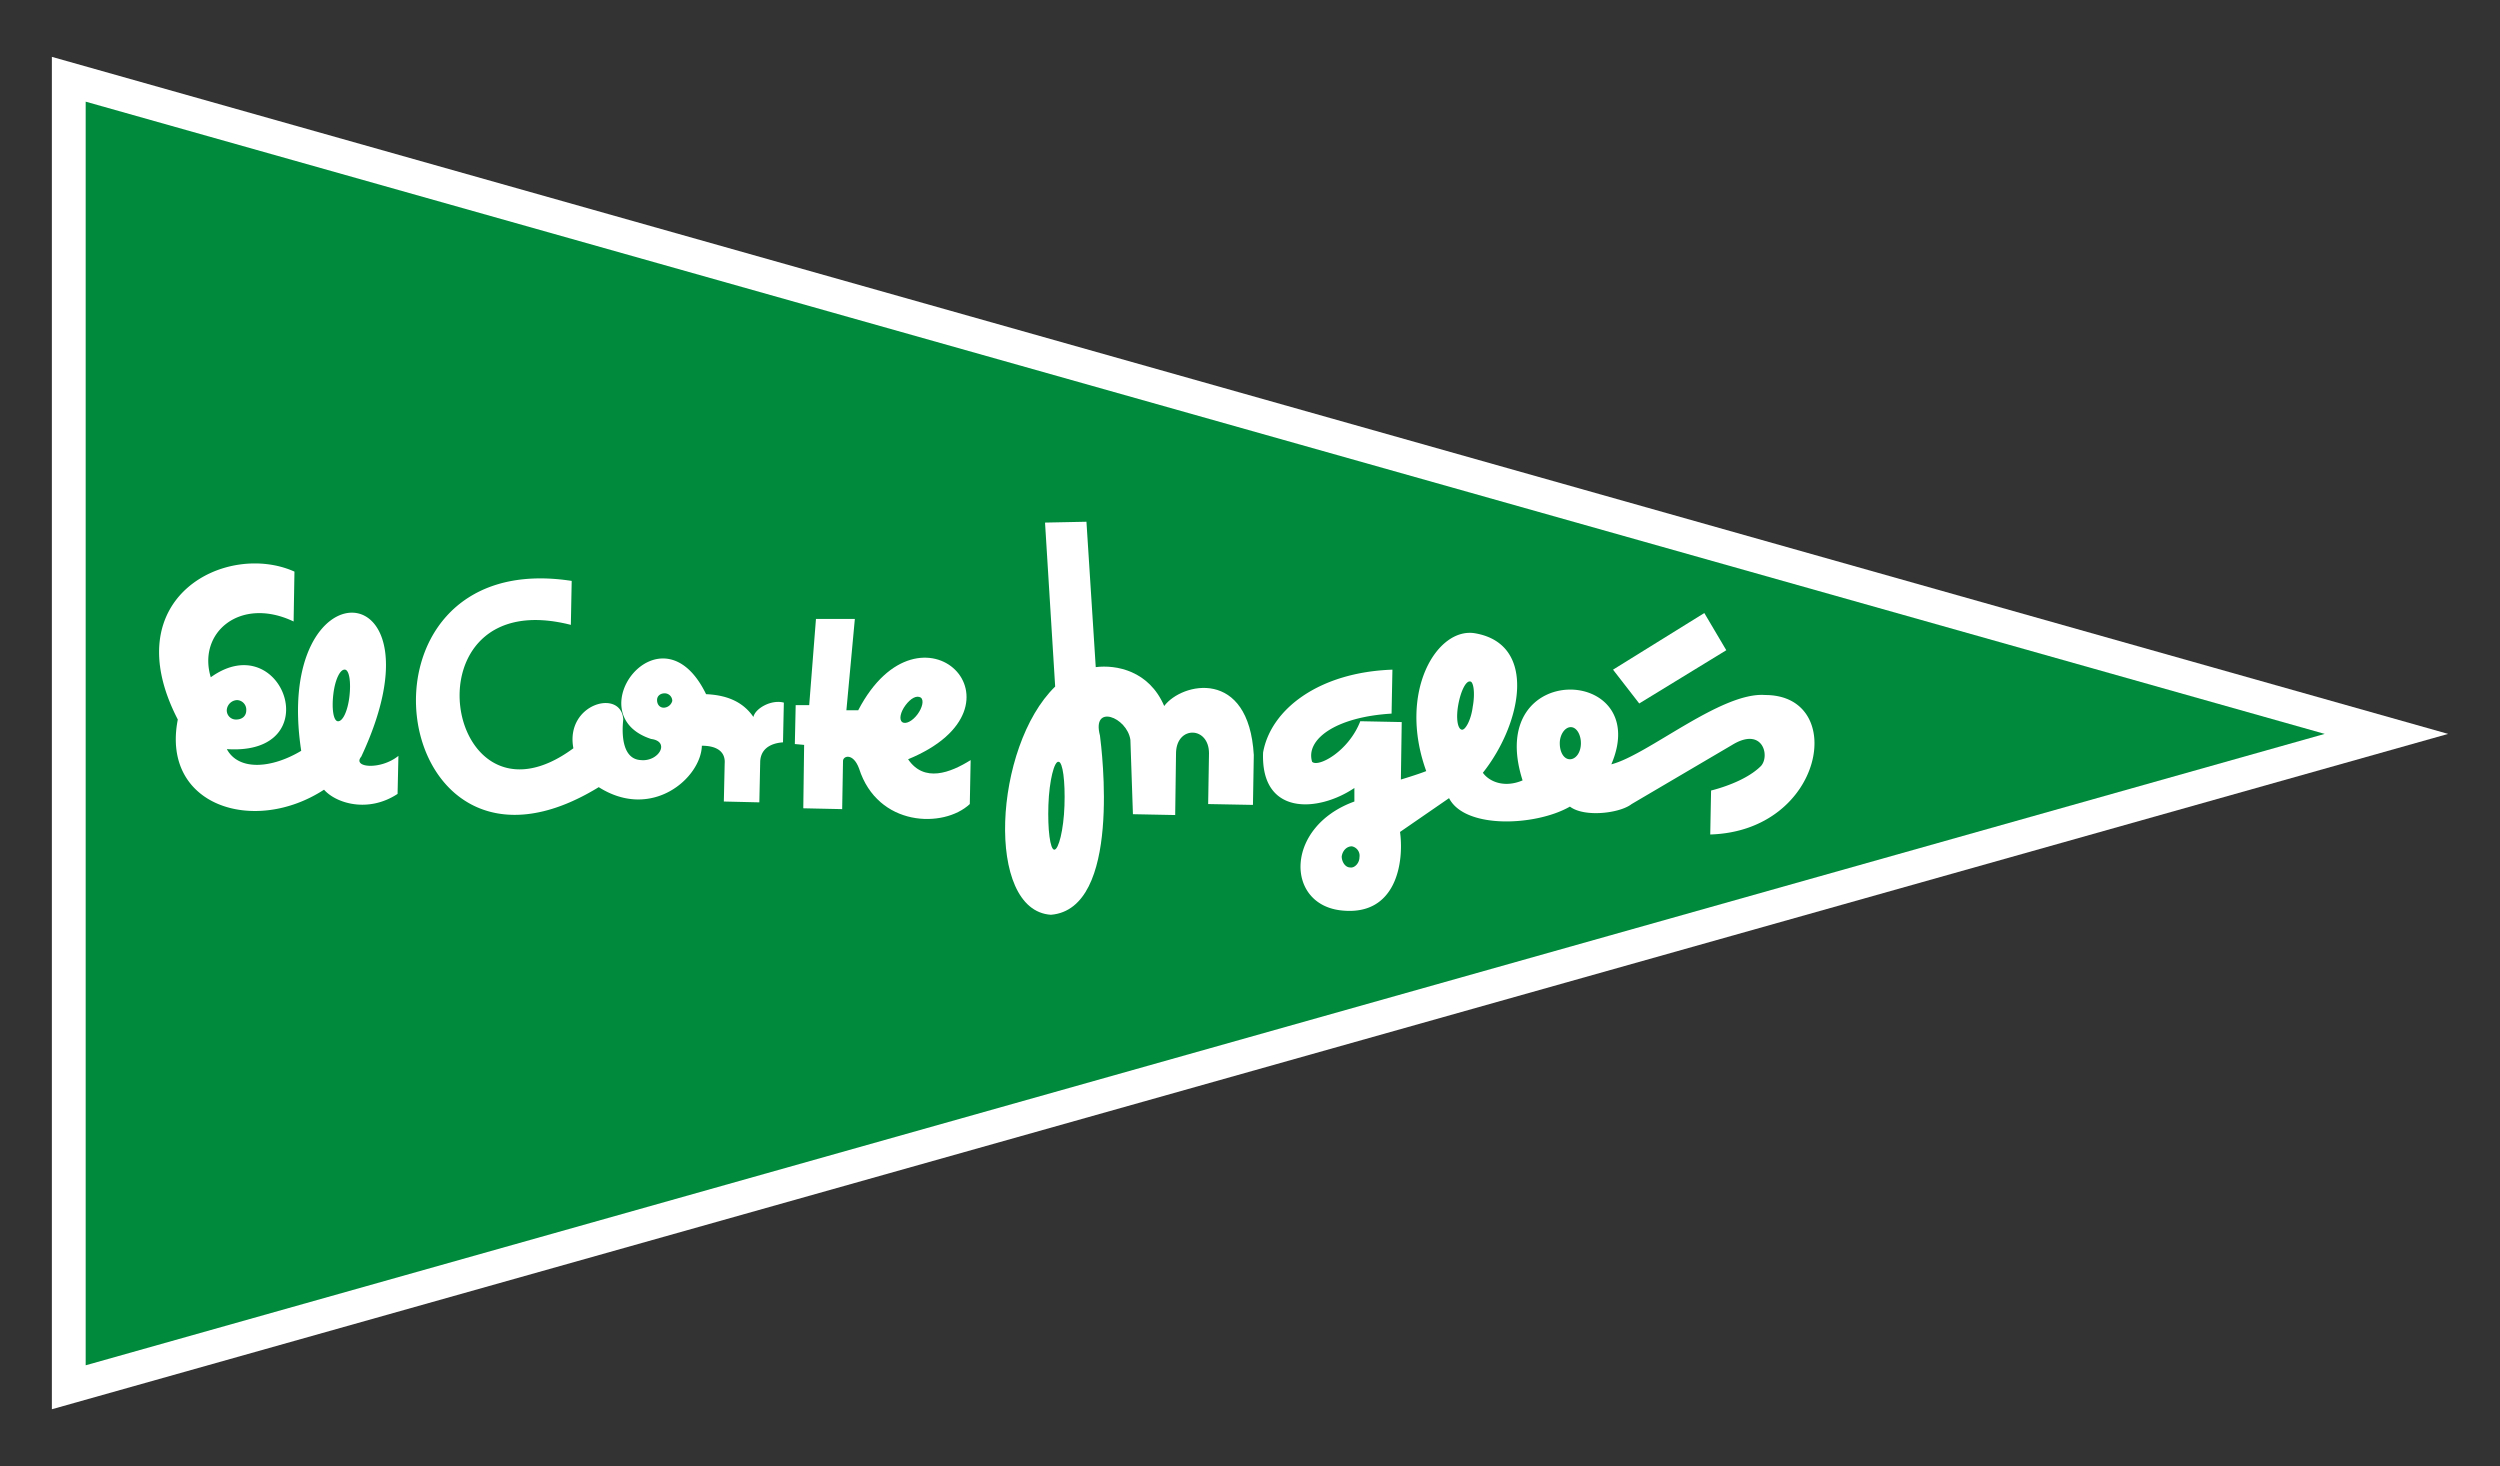 <svg xmlns="http://www.w3.org/2000/svg" viewBox="0 0 1246.552 731.034"><rect x="0" y="0" width="1246.552" height="731.034" fill="#333333" stroke="none"/><defs><style>.a{fill:#fff;}.b{fill:#008b3c;}.c{fill:none;}</style></defs><title>el_corte_ingles_logo-freelogovectors.net</title><polygon class="a" points="25.862 702.682 1220.69 365.939 25.862 28.352 25.862 702.682"/><polygon class="b" points="42.72 680.766 1159.157 365.939 42.72 50.69 42.72 680.766"/><path class="a" d="M196.839,411.801c43.831-93.563-44.253-96.935-29.923-2.95-14.751,8.851-31.188,10.115-37.088-.843,50.996,3.372,27.816-61.533-8.008-35.824-6.743-22.337,14.751-40.46,41.303-27.816l.421-24.866c-33.716-15.172-89.77,12.644-58.161,73.755-8.429,42.989,37.931,57.739,72.912,34.981,5.9,6.743,21.916,11.801,36.667,2.107l.421-18.966c-8.851,7.165-23.18,5.9-18.544.421m-61.954-28.238a4.783,4.783,0,0,1,4.636,5.057c0,2.95-2.107,4.636-5.057,4.636a4.545,4.545,0,0,1-4.636-5.057,5.387,5.387,0,0,1,5.057-4.636m56.054-1.686c-.843,7.165-3.372,12.644-5.9,12.222-2.107-.421-2.95-6.322-2.107-13.487s3.372-12.644,5.9-12.222c2.107.421,2.95,6.322,2.107,13.487" transform="translate(-16.724 -34.483)"/><path class="a" d="M392.395,391.992c-5.479-8.008-13.908-10.958-23.602-11.379-22.337-45.939-64.904,10.115-27.395,22.337,9.694,1.264,3.793,11.379-5.057,10.536-9.272-.421-9.694-12.644-8.851-20.23-.843-15.594-29.08-8.008-24.866,14.329-64.483,47.625-85.556-83.027-1.264-61.533l.421-21.916c-117.586-18.123-92.299,167.739,13.487,102.835,26.552,16.858,50.996-4.636,51.418-20.651,8.008,0,11.801,3.372,11.379,8.851l-.421,18.966,17.701.421.421-19.808c0-6.743,5.057-9.694,11.379-10.115l.421-19.808c-6.322-1.686-14.329,2.95-15.172,7.165m-44.674-4.636c-2.107,0-3.372-1.686-3.372-3.793s1.686-3.372,3.793-3.372a3.777,3.777,0,0,1,3.793,3.793,4.538,4.538,0,0,1-4.215,3.372" transform="translate(-16.724 -34.483)"/><path class="a" d="M469.521,413.065c64.483-26.552,6.322-84.291-24.866-24.444h-5.9l4.215-45.517h-19.387l-3.372,42.988h-6.743l-.421,19.387,4.636.421-.421,31.609,19.387.421.421-24.023c0-2.529,5.057-4.215,8.008,3.793,9.272,29.08,42.146,29.923,55.211,17.701l.421-21.916c-10.115,6.322-23.18,11.379-31.188-.421m-2.95-18.544c-1.686-1.264-.843-5.057,1.686-8.429s5.479-5.057,7.586-3.793c1.686,1.264.843,5.057-1.686,8.429s-5.9,5.057-7.586,3.793" transform="translate(-16.724 -34.483)"/><path class="a" d="M597.222,386.513c-7.586-17.701-24.023-20.651-34.138-19.387l-4.636-72.49-20.651.421,5.057,81.762c-30.766,29.923-34.981,111.686-2.107,113.793,35.402-2.95,25.287-82.605,24.444-89.349-4.215-16.015,13.487-9.272,15.172,2.107l1.264,37.088,21.073.421.421-31.188c.421-13.487,16.437-13.065,16.437.421l-.421,25.287,22.337.421.421-24.866c-2.529-43.41-35.824-36.245-44.674-24.445m-49.732,49.732c-.421,12.222-2.95,21.916-5.057,21.916s-3.372-10.115-2.95-22.337,2.95-21.916,5.057-21.494c2.107,0,3.372,9.694,2.95,21.916" transform="translate(-16.724 -34.483)"/><path class="a" d="M896.877,381.034c-21.916-1.686-58.582,29.923-76.705,34.559,21.073-49.31-63.64-52.682-44.253,8.008-8.851,3.793-16.437.843-19.808-3.793,19.387-24.444,27.395-64.061-3.793-69.54-18.966-3.372-38.774,29.08-24.444,68.697-4.215,1.686-12.644,4.215-12.644,4.215l.421-28.659-20.651-.421c-5.9,15.172-21.073,23.18-24.023,20.23-3.372-10.958,11.379-22.337,39.617-24.023l.421-21.916c-36.667,1.264-60.69,19.808-64.483,41.303-1.264,31.609,27.395,29.923,45.517,17.701V434.138c-34.981,12.644-34.559,51.839-5.9,54.368,26.552,2.529,30.766-23.602,28.659-39.195L739.253,432.452c8.008,15.594,43.41,13.908,60.268,4.215,7.165,5.479,24.866,3.372,30.766-1.264l50.153-29.502c15.172-9.272,18.966,5.479,14.329,10.536-7.586,7.586-21.494,11.379-24.866,12.222l-.421,21.916c56.897-1.686,68.697-69.54,27.395-69.54m-206.935,85.977c-2.529,0-4.215-2.95-4.215-5.479.421-2.95,2.529-5.057,5.057-5.057a4.763,4.763,0,0,1,3.793,5.479c0,2.95-2.529,5.479-4.636,5.057m61.111-80.077c-.843,6.743-3.793,11.801-5.479,11.379-2.107-.421-2.95-5.9-1.686-12.644s3.793-11.801,5.9-11.379c1.686,0,2.529,5.9,1.264,12.644m48.467,26.13c-2.95,0-5.058-3.372-5.058-8.008,0-4.215,2.529-8.008,5.479-8.008S805,400.843,805,405.058c0,4.636-2.529,8.008-5.479,8.008" transform="translate(-16.724 -34.483)"/><polygon class="a" points="849.808 305.671 860.766 324.215 817.356 350.766 804.291 333.908 849.808 305.671"/><rect class="c" width="1246.552" height="731.034"/></svg>